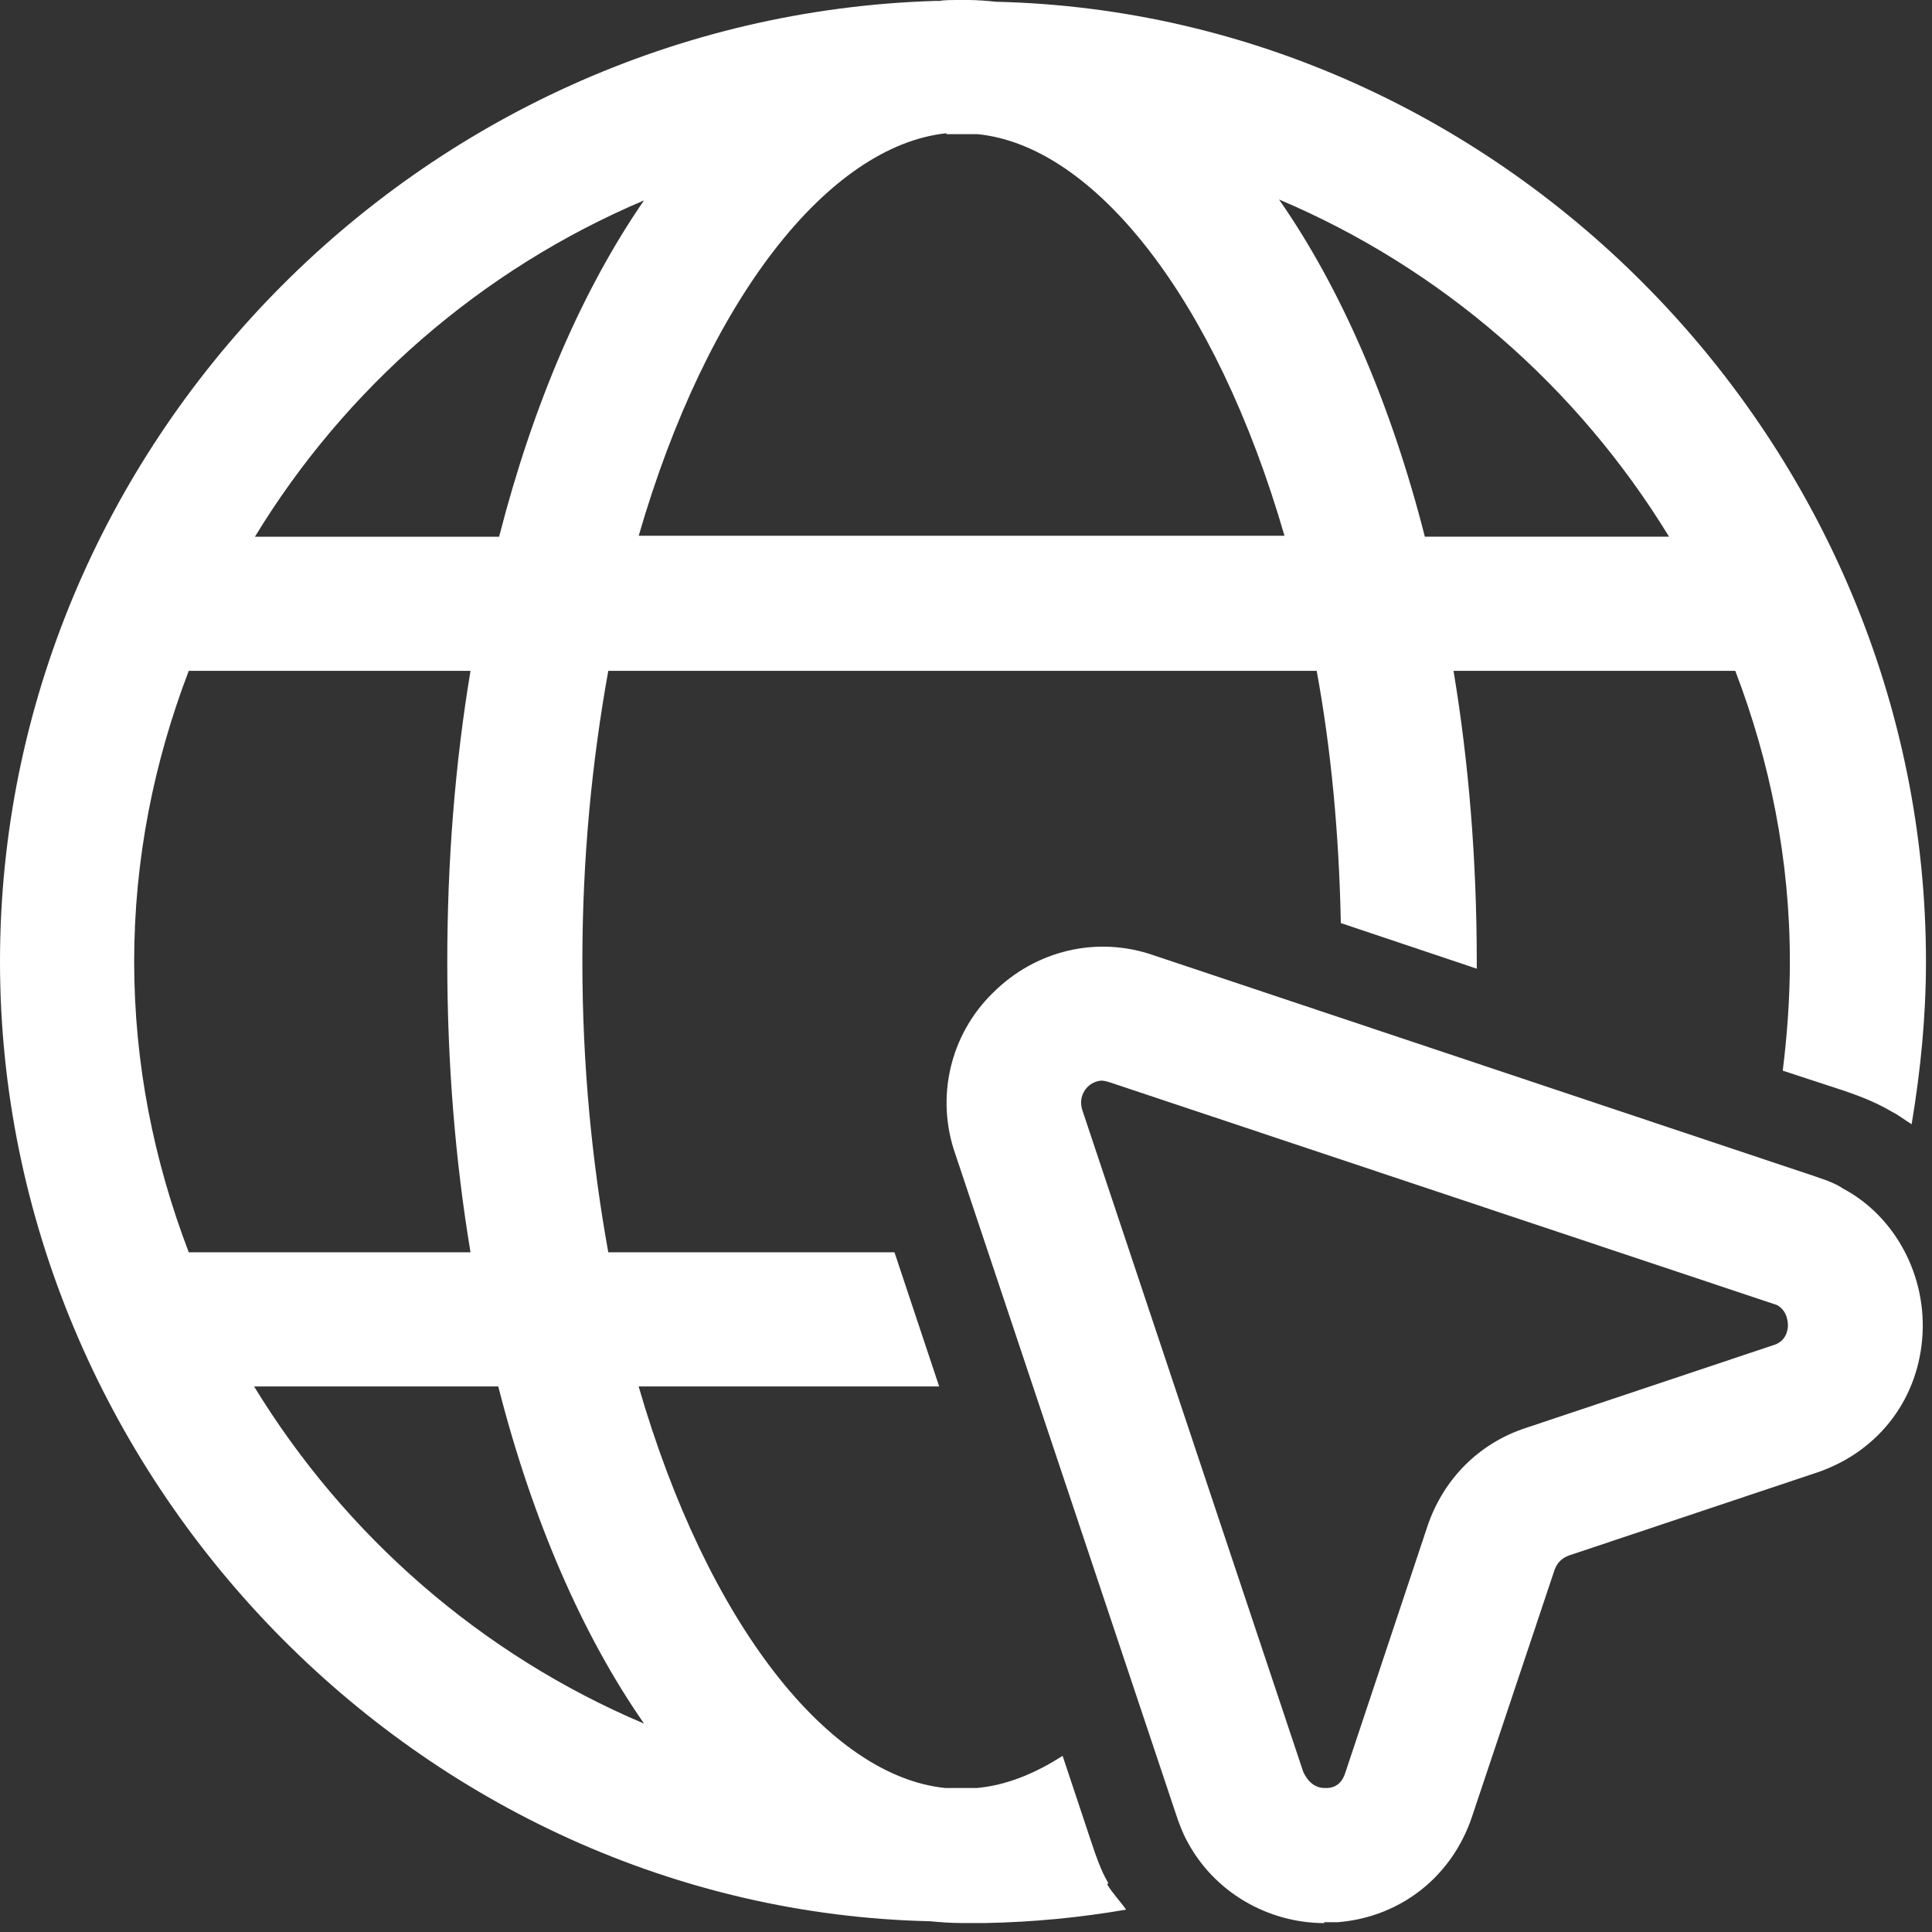 <svg width="90" height="90" viewBox="0 0 90 90" fill="none" xmlns="http://www.w3.org/2000/svg">
<rect x="0" y="0" width="90" height="90" fill="#333333" stroke="none"/>
<path d="M61.711 89.586C59.043 89.586 56.543 88.129 55.293 85.754C55.086 85.379 54.918 84.922 54.793 84.547L44.5 53.754C43.582 51.129 44.25 48.211 46.25 46.254C48.25 44.254 51.125 43.586 53.75 44.504L84.543 54.797C84.875 54.922 85.375 55.047 85.875 55.379C88.293 56.672 89.793 59.461 89.543 62.379C89.293 65.336 87.375 67.711 84.543 68.629L73.086 72.461C72.754 72.586 72.543 72.793 72.418 73.129L68.586 84.586C67.668 87.379 65.293 89.293 62.336 89.543H61.668L61.711 89.586ZM51.375 50.336C51.043 50.336 50.793 50.504 50.668 50.629C50.5 50.797 50.25 51.172 50.418 51.711L60.711 82.543C61.086 83.336 61.629 83.293 61.793 83.293C62.25 83.293 62.543 83 62.668 82.586L66.5 71.086C67.25 68.879 68.918 67.211 71.125 66.504L82.582 62.672C83.039 62.547 83.25 62.215 83.289 61.797C83.289 61.629 83.289 61.09 82.789 60.797L51.707 50.422C51.707 50.422 51.457 50.34 51.332 50.34L51.375 50.336Z" fill="white"/>
<path d="M51.625 87.711C51.293 87.168 51.043 86.418 50.832 85.793L49.5 81.793C48.207 82.625 46.875 83.168 45.5 83.293H44.793H44.043C38.625 82.75 32.961 75.668 29.75 64.586H43.75L41.668 58.336H28.336C27.586 54.168 27.129 49.668 27.129 44.793C27.129 39.918 27.586 35.418 28.336 31.25H61.336C62.004 34.875 62.379 38.832 62.461 43L68.793 45.125V44.793C68.793 40.043 68.418 35.5 67.711 31.25H80.836C82.461 35.5 83.379 40.043 83.379 44.793C83.379 46.5 83.254 48.211 83.047 49.875L85.965 50.832C86.422 51 87.215 51.25 88.133 51.789C88.465 51.957 88.715 52.164 89.051 52.371C89.469 49.871 89.719 47.371 89.719 44.789C89.719 20.707 70.137 0.621 46.387 0.082C46.012 0.039 45.512 0 45.094 0H44.844C44.344 0 43.926 2.27243e-07 43.801 0.043H43.633H43.551C19.461 0.793 0 20.793 0 44.793C0 68.793 19.582 88.961 43.332 89.5C43.789 89.543 44.289 89.582 44.789 89.582H45.914C48.121 89.539 50.289 89.332 52.457 88.957C52.164 88.539 51.832 88.207 51.582 87.789L51.625 87.711ZM77.75 25H66.375C64.793 18.793 62.457 13.418 59.582 9.293C67.164 12.5 73.5 18.043 77.75 25ZM44.086 6.25H44.793H45.543C50.961 6.793 56.625 13.875 59.836 24.957H29.754C32.961 13.875 38.629 6.789 44.086 6.207L44.086 6.25ZM30 9.336C27.125 13.504 24.832 18.836 23.25 25.004H11.875C16.082 18.086 22.418 12.547 30 9.336ZM6.25 44.793C6.25 40.043 7.168 35.5 8.793 31.25H21.918C21.211 35.5 20.836 40.043 20.836 44.793C20.836 49.543 21.211 54.086 21.918 58.336H8.793C7.168 54.086 6.25 49.543 6.25 44.793ZM11.836 64.586H23.211C24.793 70.793 27.129 76.168 30.004 80.293C22.422 77.086 16.086 71.543 11.836 64.586Z" fill="white"/>
</svg>
